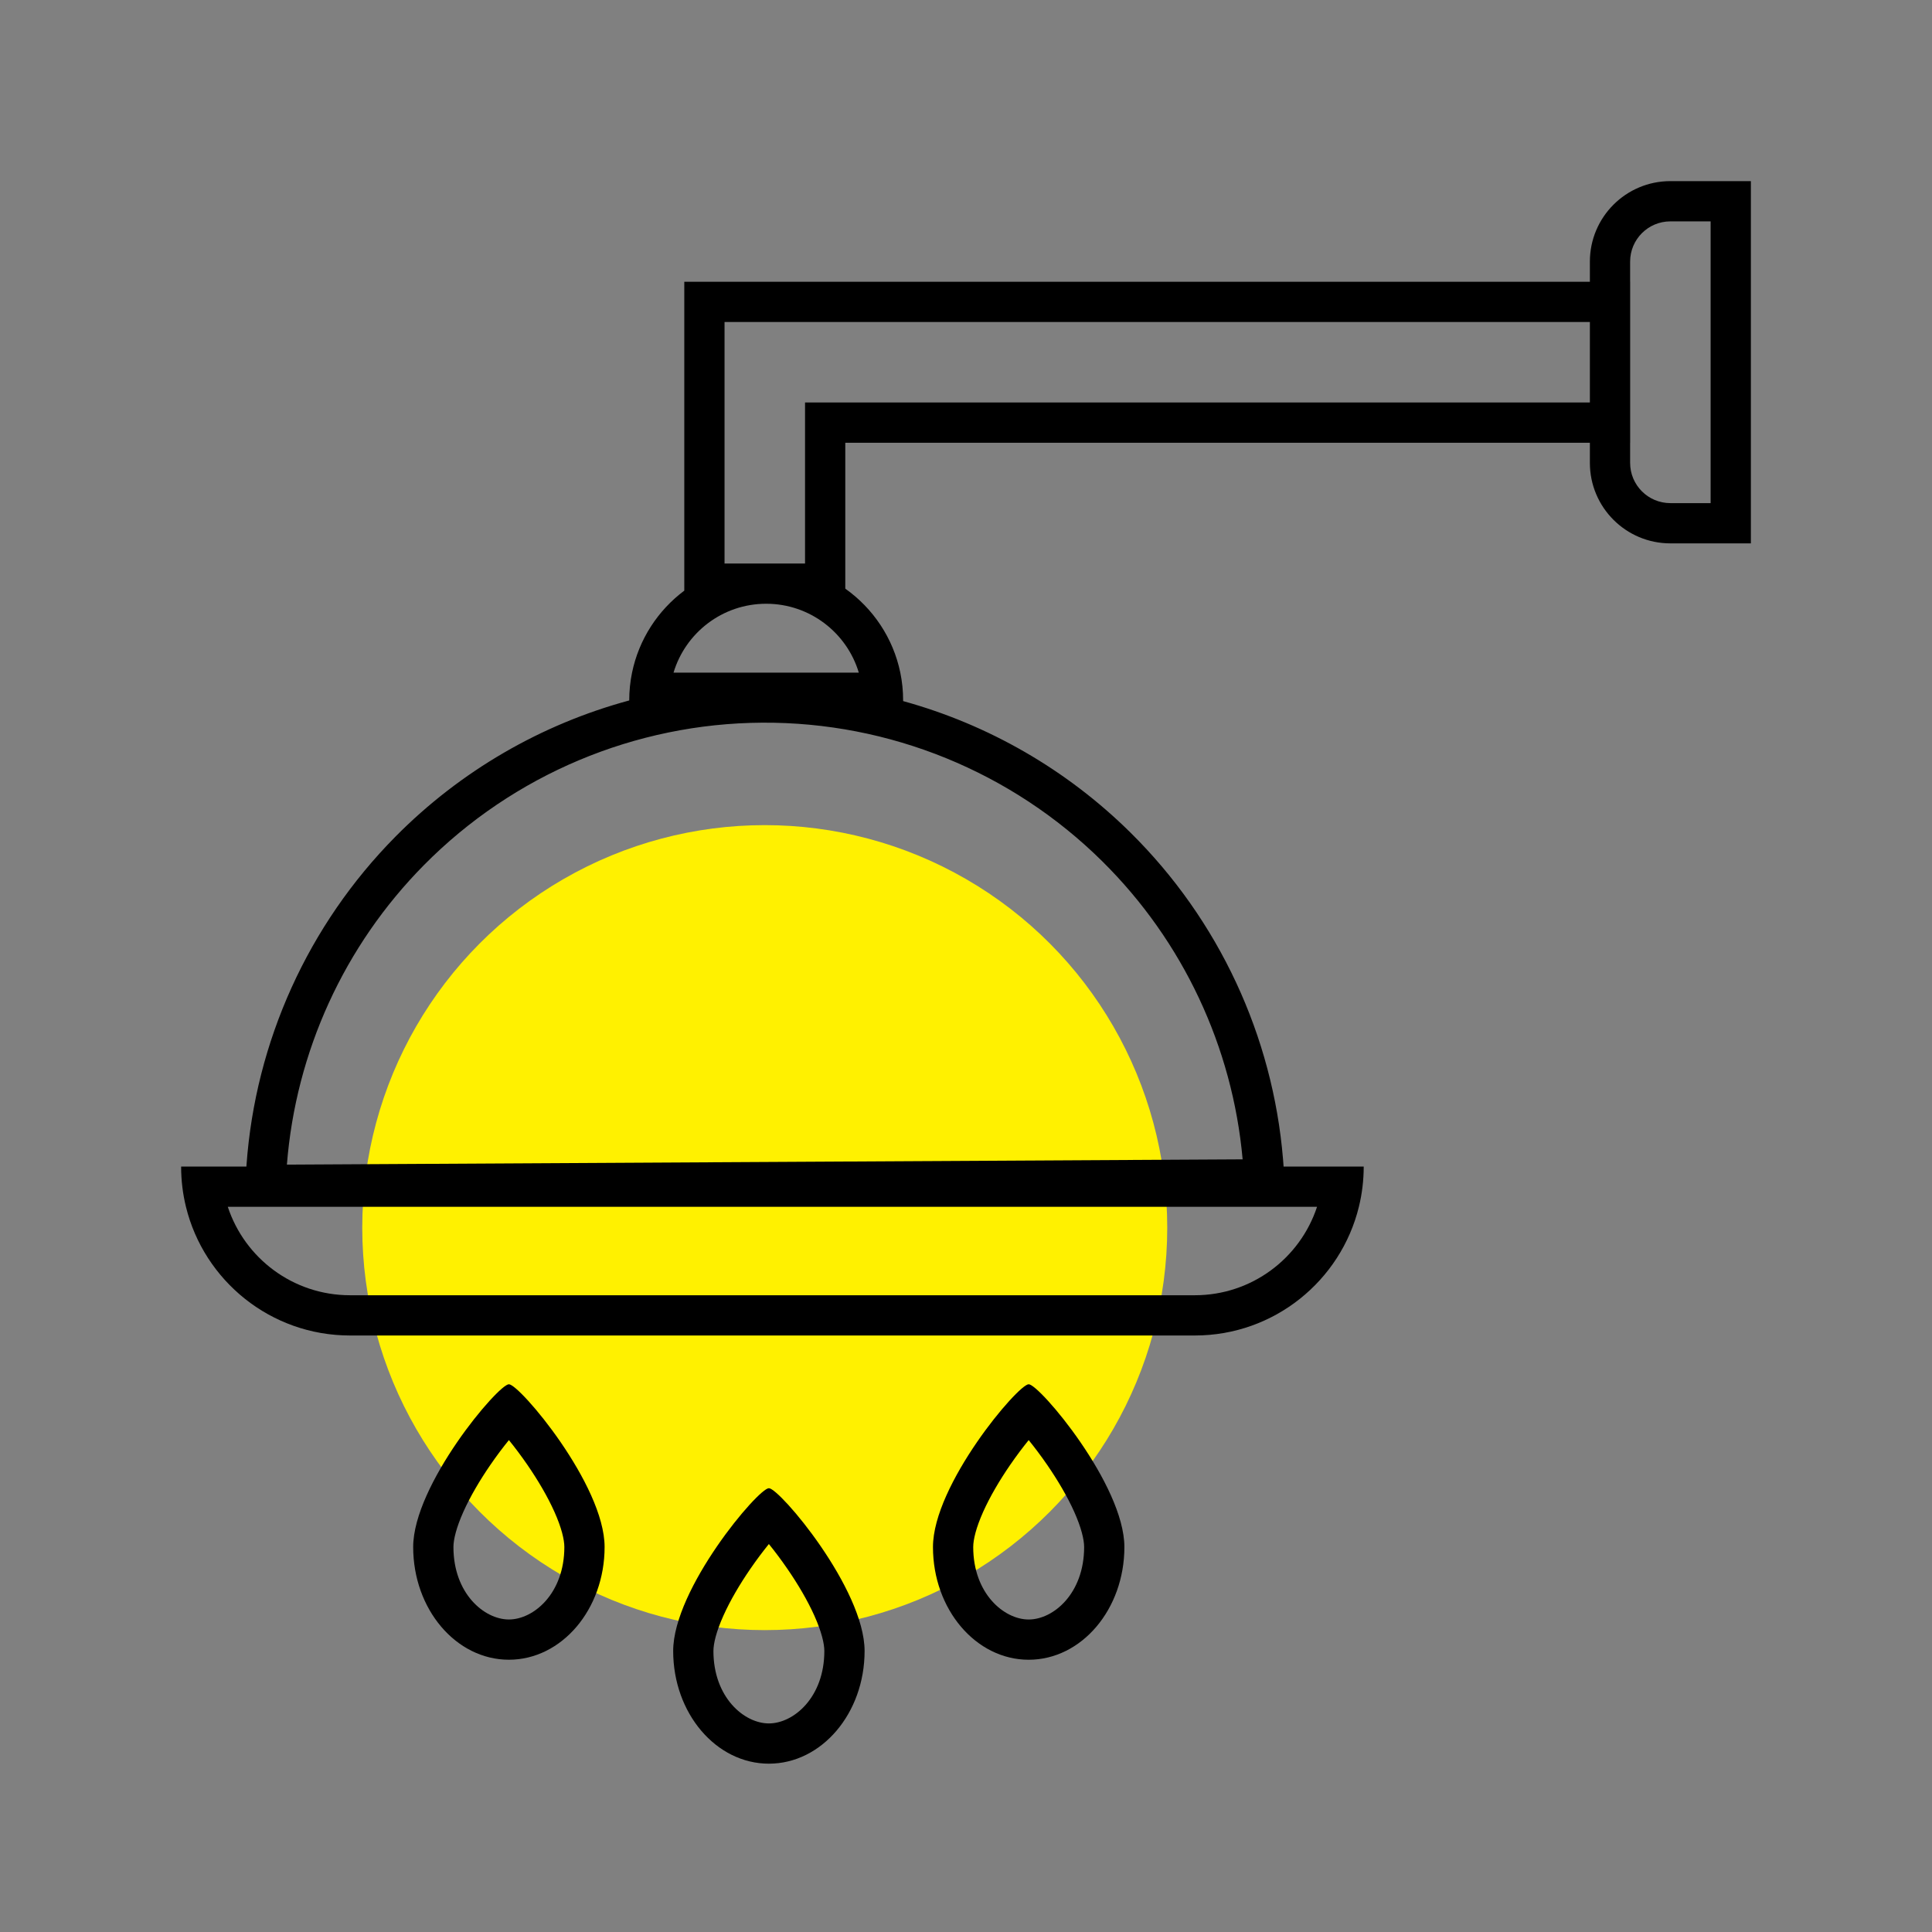 <svg width="96" height="96" viewBox="0 0 96 96" fill="none" xmlns="http://www.w3.org/2000/svg">
<rect x="0" y="0" width="96" height="96" fill="#808080" stroke="none"/>
<circle cx="38" cy="61" r="20" fill="#FFF100"/>
<path fill-rule="evenodd" clip-rule="evenodd" d="M81 14V13C81 11.895 81.895 11 83 11H85V25H83C81.895 25 81 24.105 81 23V22H81.002V20V16V14H81ZM79 14V13C79 10.791 80.791 9 83 9H85H87V11V25V27H85H83C80.791 27 79 25.209 79 23V22H44.002H42.002V24V28V29.25C43.382 30.228 44.382 31.708 44.736 33.424C44.828 33.87 44.876 34.332 44.876 34.805V34.837C49.103 36.002 53.002 38.235 56.175 41.373C60.57 45.719 63.244 51.48 63.753 57.596C63.763 57.719 63.773 57.842 63.781 57.966H65.762H67.762C67.762 58.655 67.679 59.325 67.522 59.966C66.625 63.636 63.315 66.36 59.368 66.36H17.395C13.448 66.36 10.137 63.636 9.24 59.966C9.083 59.325 9 58.655 9 57.966H11H12.243L12.249 57.881C12.691 51.76 15.301 45.97 19.647 41.575C22.882 38.304 26.9 35.986 31.266 34.805V34.805C31.266 34.332 31.314 33.87 31.406 33.424C31.748 31.765 32.693 30.327 34.002 29.349V28V16V14H36.002H41.002H42.002H79ZM79 16H42.002H41.002H36.002V28H40.002V22V20H42.002H79V16ZM14.256 57.87C14.695 52.28 17.096 46.999 21.069 42.982C25.513 38.488 31.561 35.944 37.88 35.909C44.2 35.874 50.275 38.351 54.769 42.795C58.786 46.768 61.245 52.022 61.746 57.607L38.001 57.738L14.256 57.87ZM11.319 59.966H65.443C64.604 62.518 62.201 64.36 59.368 64.36H17.395C14.561 64.36 12.159 62.518 11.319 59.966ZM25.287 80.471C26.515 80.471 28.042 79.179 28.042 76.871C28.042 76.506 27.904 75.914 27.548 75.12C27.207 74.358 26.729 73.55 26.214 72.799C25.898 72.339 25.579 71.917 25.287 71.557C24.994 71.917 24.675 72.339 24.36 72.799C23.844 73.55 23.367 74.358 23.025 75.12C22.67 75.914 22.531 76.506 22.531 76.871C22.531 79.179 24.059 80.471 25.287 80.471ZM25.287 82.471C27.913 82.471 30.042 79.964 30.042 76.871C30.042 73.779 25.815 68.783 25.287 68.783C24.758 68.783 20.531 73.779 20.531 76.871C20.531 79.964 22.66 82.471 25.287 82.471ZM38.205 85.636C39.433 85.636 40.961 84.344 40.961 82.037C40.961 81.671 40.822 81.079 40.467 80.285C40.125 79.523 39.648 78.715 39.132 77.965C38.816 77.504 38.498 77.082 38.205 76.722C37.913 77.082 37.594 77.504 37.278 77.965C36.763 78.715 36.285 79.523 35.944 80.285C35.588 81.079 35.45 81.671 35.45 82.037C35.45 84.344 36.977 85.636 38.205 85.636ZM38.205 87.636C40.832 87.636 42.961 85.129 42.961 82.037C42.961 78.944 38.734 73.948 38.205 73.948C37.677 73.948 33.45 78.944 33.45 82.037C33.45 85.129 35.579 87.636 38.205 87.636ZM53.87 76.872C53.87 79.179 52.343 80.472 51.115 80.472C49.887 80.472 48.359 79.179 48.359 76.872C48.359 76.507 48.498 75.915 48.853 75.121C49.195 74.358 49.673 73.55 50.188 72.8C50.504 72.34 50.822 71.918 51.115 71.558C51.407 71.918 51.726 72.34 52.042 72.8C52.557 73.55 53.035 74.358 53.377 75.121C53.732 75.915 53.87 76.507 53.87 76.872ZM55.87 76.872C55.87 79.965 53.741 82.472 51.115 82.472C48.489 82.472 46.359 79.965 46.359 76.872C46.359 73.779 50.587 68.783 51.115 68.783C51.643 68.783 55.87 73.779 55.87 76.872ZM33.467 33.424C34.061 31.443 35.897 30 38.071 30C40.244 30 42.081 31.443 42.674 33.424H33.467Z" fill="black"/>
</svg>
